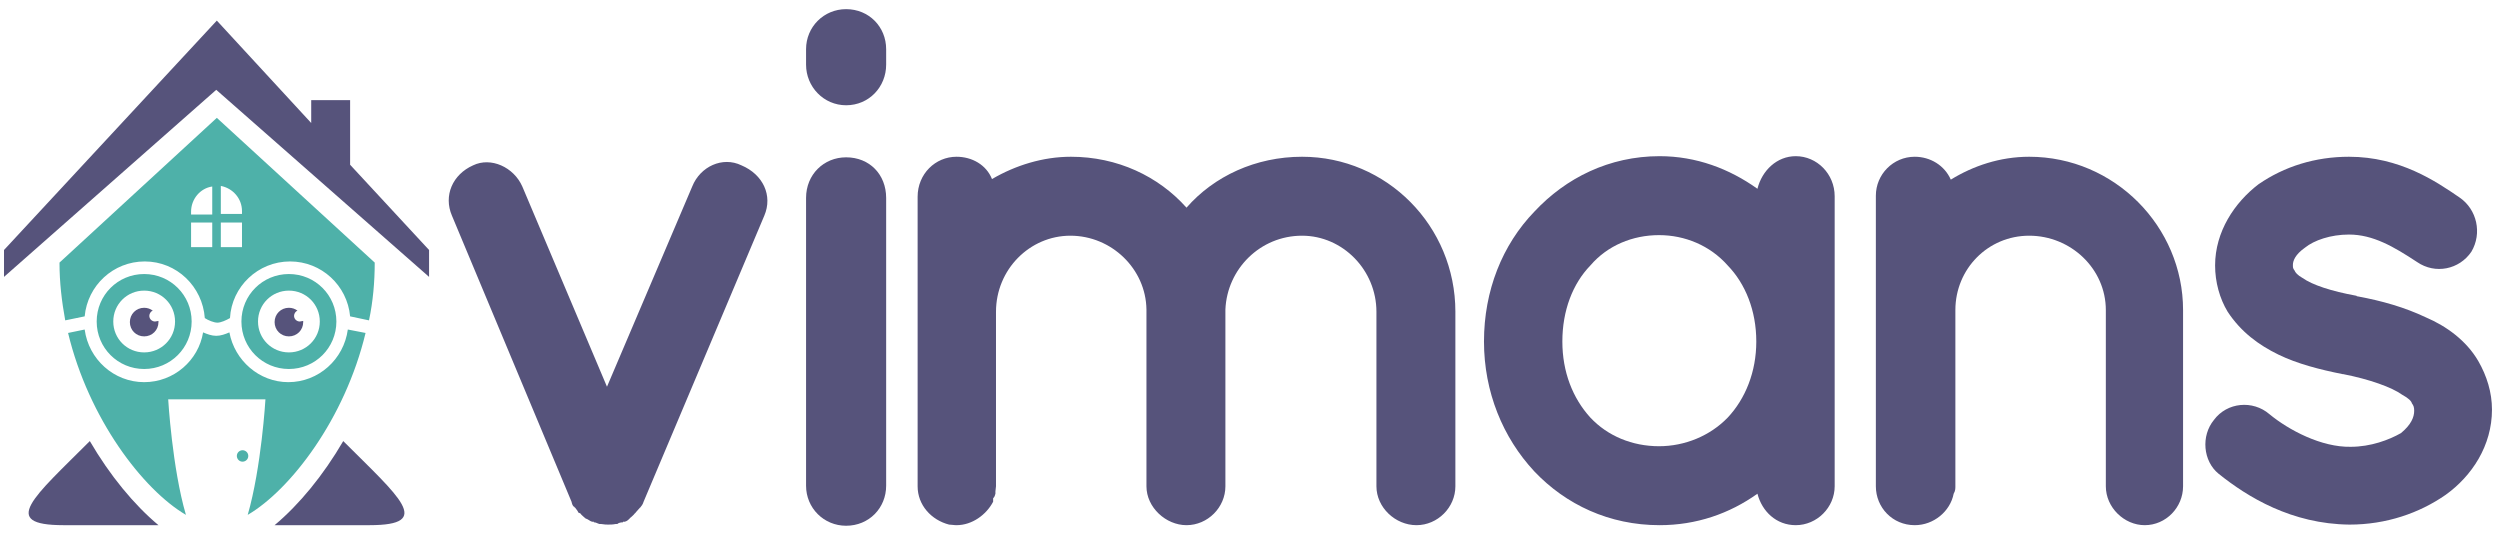 <?xml version="1.0" encoding="utf-8"?>
<!-- Generator: Adobe Illustrator 22.0.1, SVG Export Plug-In . SVG Version: 6.00 Build 0)  -->
<svg version="1.1" id="Слой_1" xmlns="http://www.w3.org/2000/svg" xmlns:xlink="http://www.w3.org/1999/xlink" x="0px" y="0px"
	 viewBox="0 0 437 95" style="enable-background:new 0 0 437 95;" xml:space="preserve">
<style type="text/css">
	.st0{fill:#56537B;}
	.st1{fill:#4EB1A9;}
</style>
<g>
	<path class="st0" d="M133.6,37.7l-21.1,50c-0.1,0.4-0.4,0.8-0.5,0.9c0,0.1-0.1,0.1-0.1,0.1c-0.3,0.3-0.5,0.6-0.8,0.9
		c0,0.1-0.1,0.1-0.1,0.1c-0.3,0.4-0.5,0.5-0.8,0.8c0,0-0.1,0-0.1,0.1c-0.3,0.3-0.5,0.5-0.9,0.6c0,0,0,0-0.3,0c0,0,0,0,0,0.1
		c-0.4,0-0.8,0.1-1,0.3c-0.1,0-0.1,0-0.3,0c-0.5,0.1-0.9,0.1-1.3,0.1c-0.3,0-0.6,0-1.2-0.1c-0.1,0-0.1,0-0.3,0
		c-0.4-0.1-0.6-0.3-1-0.3c0-0.1,0-0.1,0-0.1c-0.3,0-0.3,0-0.3,0c-0.4-0.1-0.6-0.4-1.2-0.6c0-0.1-0.1-0.1-0.1-0.1
		c-0.3-0.3-0.5-0.4-0.8-0.8c-0.1,0-0.1,0-0.3-0.1c-0.1-0.3-0.4-0.6-0.6-0.9c-0.1,0-0.1,0-0.1-0.1c-0.3-0.1-0.4-0.5-0.5-0.9L79,37.7
		c-1.5-3.5,0.1-7.2,3.7-8.8c3.1-1.5,7.1,0.3,8.6,3.7l14.8,35l14.9-35c1.4-3.5,5.3-5.3,8.6-3.7C133.4,30.5,135.1,34.2,133.6,37.7z"/>
	<path class="st0" d="M154.9,11.3c0,3.9-3,7.1-7,7.1c-3.9,0-7-3.2-7-7.1V8.6c0-3.9,3.1-7,7-7c4,0,7,3.1,7,7V11.3z M154.9,34.6v50.3
		c0,3.9-3,7-7,7c-3.9,0-7-3.1-7-7V34.6c0-4.1,3.1-7.1,7-7.1C152,27.5,154.9,30.5,154.9,34.6z"/>
	<path class="st0" d="M214.2,54.1c0,0.1,0,0.3,0,0.4V85c0,3.7-3.1,6.8-6.8,6.8c-3.6,0-7-3.1-7-6.8V54.5c0-0.1,0-0.3,0-0.4
		c-0.1-7.1-6.1-12.9-13.3-12.9c-7.1,0-13,5.9-13,13.3V85c0,0.3-0.1,0.6-0.1,0.9c0,0.1,0,0.4,0,0.4c-0.1,0.3-0.1,0.5-0.4,0.8
		c0,0.1,0,0.4,0,0.6c-1.2,2.3-3.7,4.1-6.4,4.1c-0.5,0-0.9-0.1-1.3-0.1c-3.1-0.8-5.5-3.4-5.5-6.7V54.5c0-0.1,0-0.1,0-0.1v-20
		c0-4,3.1-7,6.8-7c2.7,0,5.2,1.4,6.2,3.9c4.1-2.4,8.9-3.9,13.8-3.9c8.1,0,15.3,3.4,20.2,8.9c4.8-5.5,12.1-8.9,20.2-8.9
		c14.8,0,26.8,12.1,26.8,27.1V85c0,3.7-3.1,6.8-6.8,6.8c-3.7,0-7-3.1-7-6.8V54.5c0-7.3-5.9-13.3-13-13.3
		C220.3,41.2,214.5,47,214.2,54.1z"/>
	<path class="st0" d="M320.7,59.7V85c0,3.7-3.1,6.8-6.8,6.8c-3.4,0-5.9-2.4-6.7-5.5c-4.9,3.5-10.7,5.5-17.1,5.5
		c-8.8,0-16.4-3.6-21.9-9.4c-5.5-5.9-8.8-13.9-8.8-22.7c0-8.9,3.2-16.9,8.8-22.7c5.5-5.9,13.1-9.7,21.9-9.7c6.4,0,12.2,2.2,17.1,5.7
		c0.8-3.2,3.4-5.7,6.7-5.7c3.7,0,6.8,3.1,6.8,7V59.7z M307,59.7c0-5.4-1.9-10.1-5-13.3c-3.1-3.5-7.5-5.3-12-5.3c-4.6,0-9,1.8-12,5.3
		c-3.1,3.2-4.9,7.9-4.9,13.3c0,5.3,1.8,9.9,4.9,13.3c3,3.2,7.3,5,12,5c4.5,0,8.9-1.8,12-5C305.1,69.7,307,65,307,59.7z"/>
	<path class="st0" d="M381.6,54.2V85c0,3.7-3,6.8-6.7,6.8c-3.6,0-6.8-3.1-6.8-6.8V54.2c0-7.2-6.1-13-13.4-13
		c-7.2,0-12.9,5.8-12.9,13V85c0,0.4,0,0.8-0.3,1.3c-0.6,3.1-3.5,5.5-6.8,5.5c-3.9,0-6.8-3.1-6.8-6.8V54.2v-20c0-3.7,3-6.8,6.8-6.8
		c2.7,0,5.2,1.5,6.3,4c3.9-2.4,8.6-4,13.7-4C369.6,27.4,381.6,39.6,381.6,54.2z"/>
	<path class="st0" d="M387,73.4c2.3-3.1,6.8-3.5,9.7-1c3.4,2.8,9.1,5.8,14.2,5.7c3.5,0,6.7-1.2,8.8-2.4c1.8-1.5,2.3-2.8,2.3-3.9
		c0-0.6-0.1-0.9-0.4-1.3c-0.1-0.4-0.6-0.9-1.7-1.5c-1.8-1.3-5.7-2.7-10.3-3.6h-0.1c-4-0.8-7.9-1.8-11.2-3.4c-3.5-1.7-6.6-4-8.9-7.5
		c-1.4-2.3-2.2-5.2-2.2-8.1c0-5.9,3.4-11,7.6-14.2c4.5-3.1,9.9-4.8,15.8-4.8c8.9,0,15.2,4.3,19.3,7.1c3.1,2.1,4,6.3,2.1,9.5
		c-2.1,3.1-6.3,4-9.5,1.8c-4.1-2.7-7.7-4.8-11.9-4.8c-3.2,0-6.1,1-7.7,2.3c-1.7,1.2-2.1,2.3-2.1,3c0,0.5,0,0.6,0.3,1
		c0.1,0.3,0.5,0.8,1.4,1.3c1.7,1.2,5,2.3,9.4,3.1l0.1,0.1h0.1c4.3,0.8,8.2,1.9,12,3.7c3.5,1.5,7,4,9.1,7.6c1.5,2.6,2.4,5.5,2.4,8.5
		c0,6.3-3.5,11.6-8.1,14.9c-4.6,3.2-10.4,5.2-16.8,5.2c-10.1-0.1-17.8-4.8-22.9-8.9C385.1,80.6,384.7,76.2,387,73.4z"/>
</g>
<g>
	<path class="st1" d="M14.8,55.3c0.5-5.4,5-9.6,10.5-9.6c5.6,0,10.1,4.4,10.5,9.9c0.6,0.4,1.6,0.8,2.2,0.8c0.6,0,1.5-0.4,2.2-0.8
		c0.3-5.5,4.9-9.9,10.5-9.9c5.5,0,10,4.2,10.5,9.6l3.3,0.7c0.7-3.3,1-6.7,1-10.1L37.9,20.6L10.4,45.9c0,3.5,0.4,6.8,1,10.1
		L14.8,55.3z M38.6,32.5c2.1,0.4,3.7,2.2,3.7,4.4v0.5h-3.7V32.5z M38.6,38.9h3.7v4.3h-3.7V38.9z M33.4,37c0-2.2,1.6-4.1,3.7-4.4v4.9
		h-3.7V37z M33.4,38.9h3.7v4.3h-3.7V38.9z M50.5,47.9c-4.6,0-8.3,3.7-8.3,8.3c0,4.6,3.7,8.3,8.3,8.3c4.6,0,8.3-3.7,8.3-8.3
		C58.8,51.6,55.1,47.9,50.5,47.9z M50.5,61.6c-3,0-5.4-2.4-5.4-5.4c0-3,2.4-5.4,5.4-5.4c3,0,5.4,2.4,5.4,5.4
		C55.9,59.2,53.5,61.6,50.5,61.6z M25.2,47.9c-4.6,0-8.3,3.7-8.3,8.3c0,4.6,3.7,8.3,8.3,8.3c4.6,0,8.3-3.7,8.3-8.3
		C33.5,51.6,29.8,47.9,25.2,47.9z M25.2,61.6c-3,0-5.4-2.4-5.4-5.4c0-3,2.4-5.4,5.4-5.4c3,0,5.4,2.4,5.4,5.4
		C30.6,59.2,28.2,61.6,25.2,61.6z M63.9,58.2c-3.6,15-13.1,27.4-20.6,31.8c2.4-8.3,3.1-20.2,3.1-20.2H29.4c0,0,0.7,12,3.1,20.2
		c-7.5-4.4-17-16.8-20.6-31.8l2.9-0.6c0.7,5.2,5.1,9.2,10.4,9.2c5.2,0,9.5-3.8,10.3-8.7c0.7,0.3,1.5,0.6,2.3,0.6
		c0.8,0,1.6-0.3,2.3-0.6c0.9,4.9,5.2,8.7,10.3,8.7c5.3,0,9.7-4,10.4-9.2L63.9,58.2z M43.4,79.7c0,0.6-0.5,1-1,1c-0.6,0-1-0.5-1-1
		c0-0.6,0.5-1,1-1C42.9,78.7,43.4,79.1,43.4,79.7z"/>
	<path class="st0" d="M27.7,91.8c-3.7,0-9.6,0-16.6,0c-11.3,0-5.2-4.9,4.6-14.7C19.2,83.1,23.4,88.2,27.7,91.8z M48,91.8
		c3.7,0,9.7,0,16.6,0c11.3,0,5.2-4.9-4.6-14.7C56.5,83.1,52.3,88.2,48,91.8z M52.4,56.2c-0.5,0-1-0.4-1-1c0-0.4,0.3-0.8,0.6-0.9
		c-0.4-0.3-0.9-0.5-1.5-0.5c-1.4,0-2.5,1.1-2.5,2.5c0,1.4,1.1,2.5,2.5,2.5c1.4,0,2.5-1.1,2.5-2.5c0-0.1,0-0.1,0-0.2
		C52.8,56.1,52.6,56.2,52.4,56.2z M27.1,56.2c-0.5,0-1-0.4-1-1c0-0.4,0.3-0.8,0.6-0.9c-0.4-0.3-0.9-0.5-1.5-0.5
		c-1.4,0-2.5,1.1-2.5,2.5c0,1.4,1.1,2.5,2.5,2.5c1.4,0,2.5-1.1,2.5-2.5c0-0.1,0-0.1,0-0.2C27.5,56.1,27.3,56.2,27.1,56.2z
		 M61.2,28.8V17.5h-6.8v4L37.9,3.6v0h0l0,0v0L0.7,43.7v4.7l37.1-32.7L75,48.4v-4.7L61.2,28.8z"/>
</g>
</svg>
